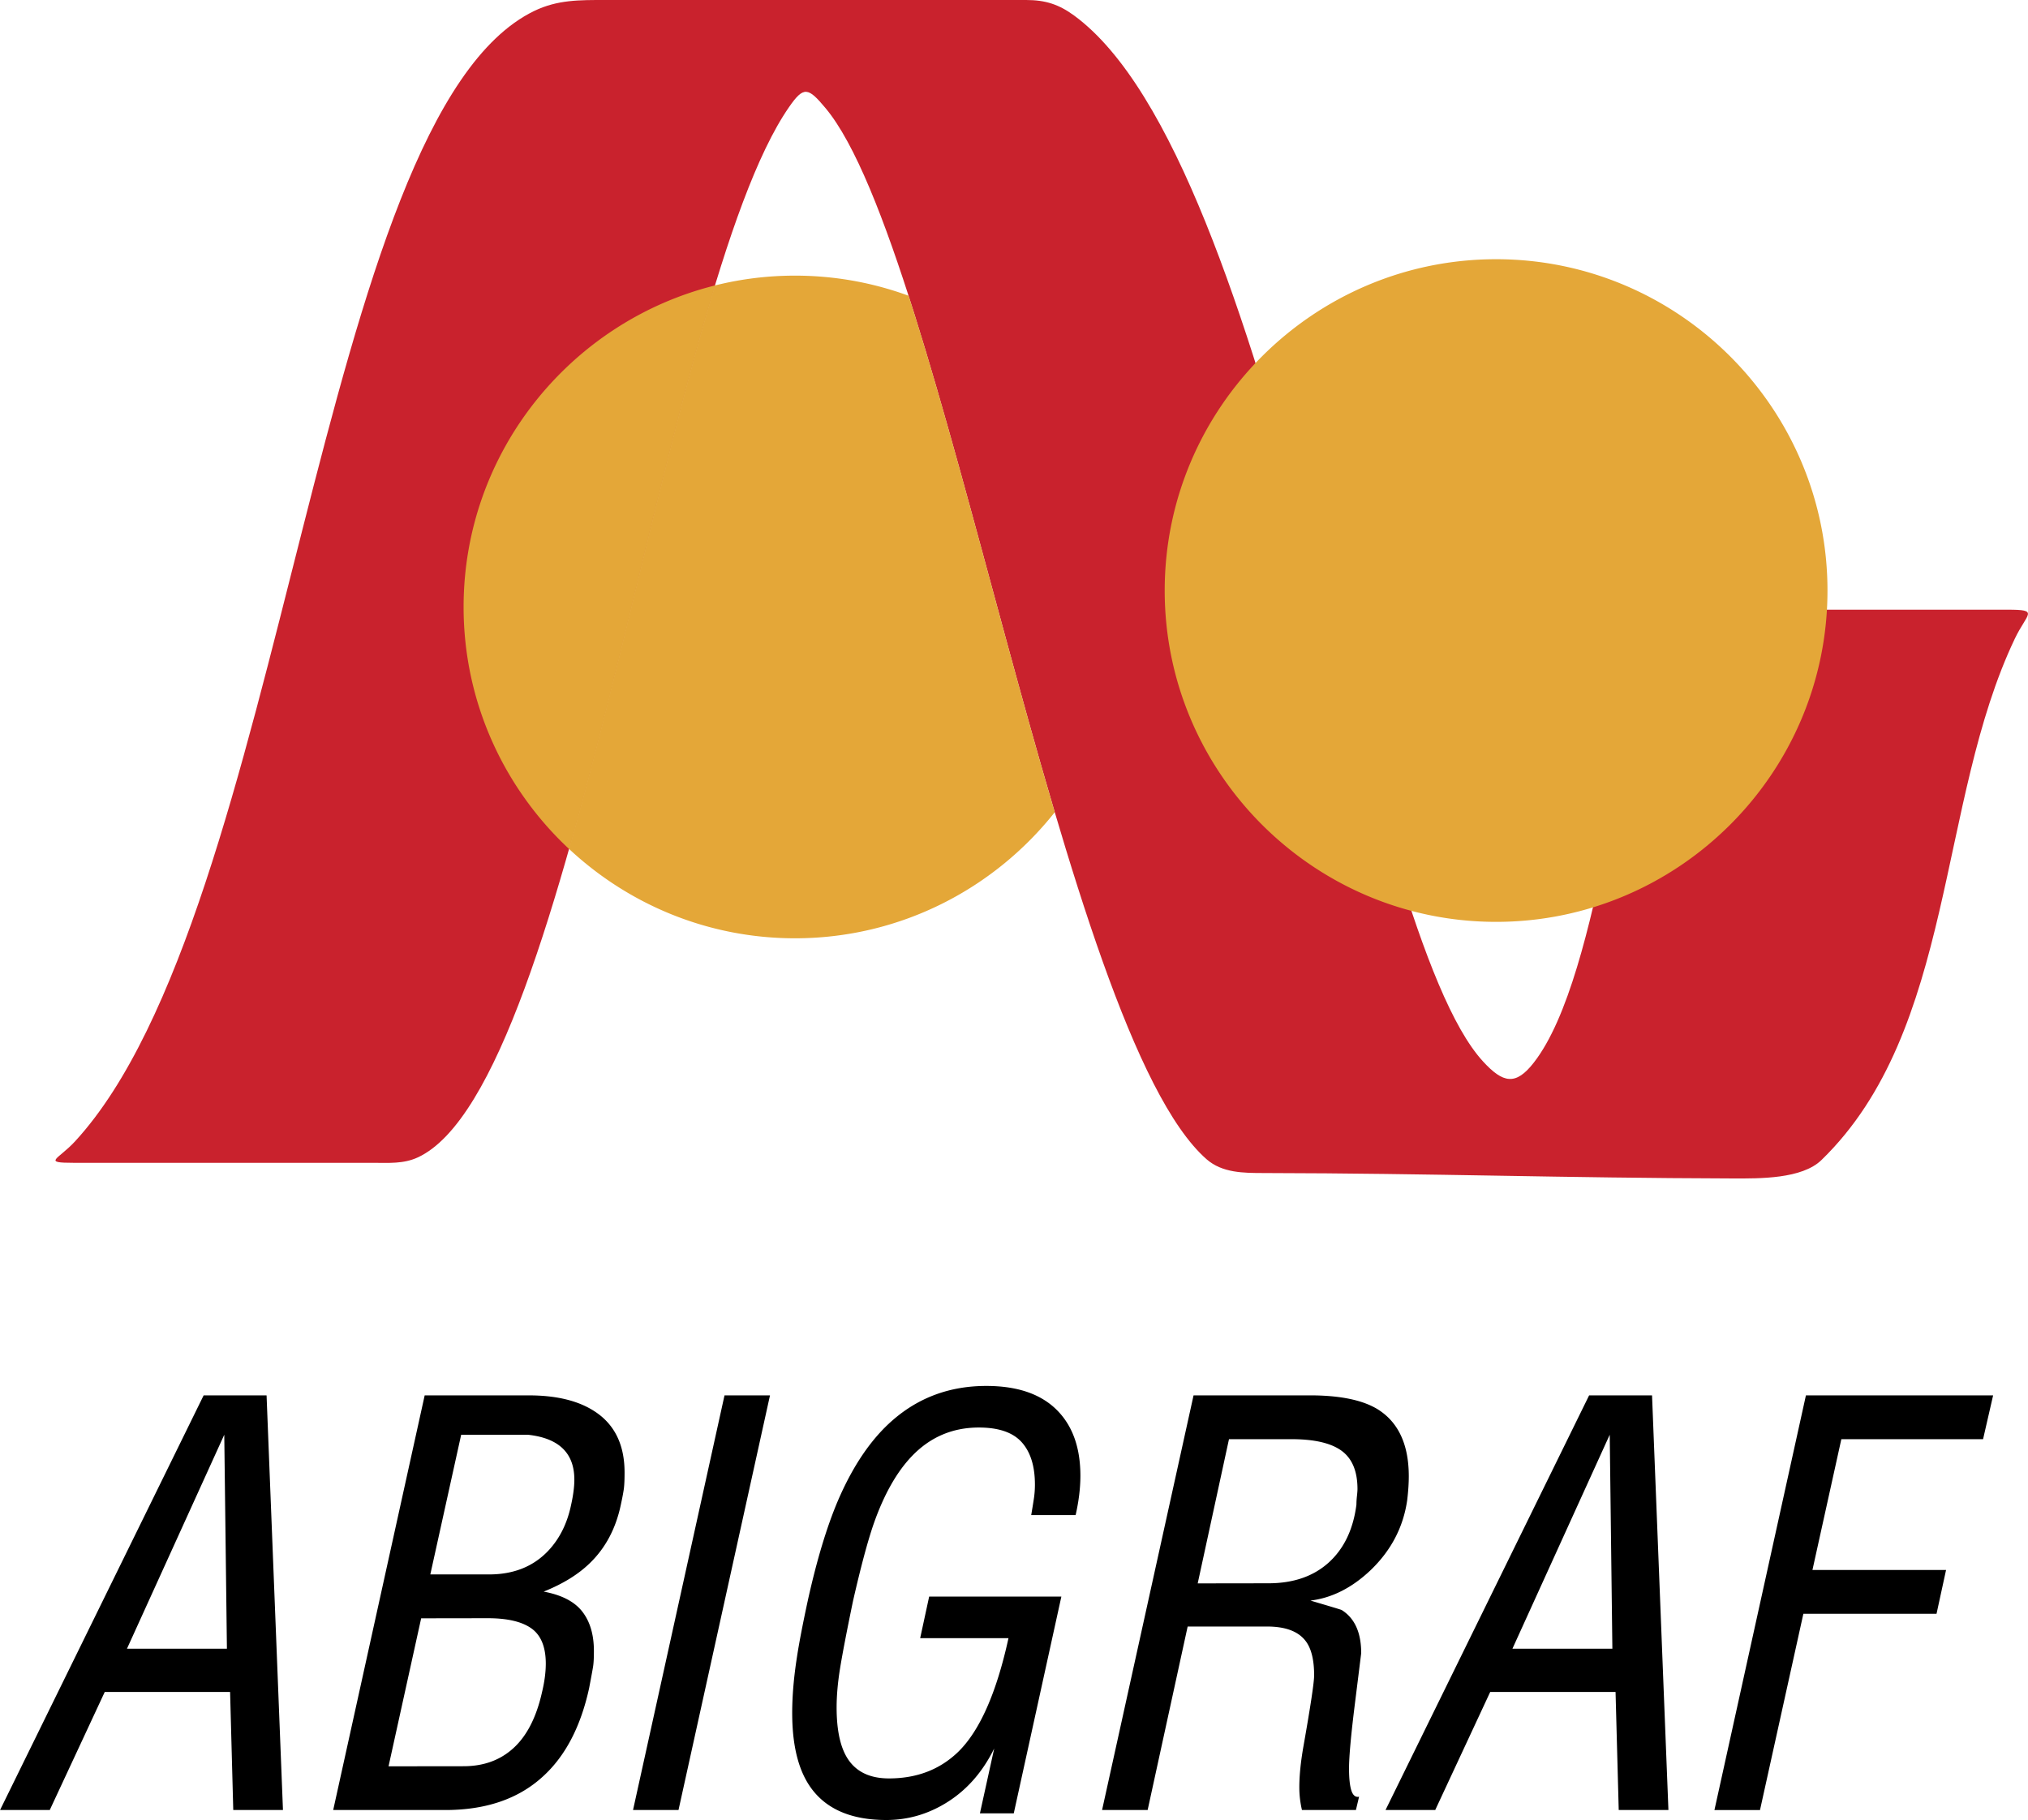 <?xml version="1.0" encoding="UTF-8"?> <svg xmlns="http://www.w3.org/2000/svg" width="2500" height="2244" viewBox="0 0 317.261 284.79"><g fill-rule="evenodd" clip-rule="evenodd"><path d="M11.577 181.956H58.37c2.411 0 4.738.194 6.997-.853 24.758-11.491 38.119-135.549 58.064-164.339 2.304-3.326 2.988-3.107 5.71.149 18.392 22.006 37.022 144.672 59.622 164.486 2.449 2.147 5.801 2.149 8.878 2.155 27.117.054 46.402.774 73.518.848 4.172.011 10.739.084 13.793-2.877 20.959-20.333 18.098-56.1 30.262-81.598 1.903-3.99 3.906-4.524-1.133-4.524h-47.986c-2.929 0-4.123-.276-5.805 2.508-6.815 11.292-9.596 54.565-20.33 68.356-2.817 3.619-4.793 3.283-7.981-.209-18.966-20.77-32.562-140.591-63.933-163.62C165.672.698 163.558 0 160.543 0H94.674c-3.988 0-7.458-.051-11.108 1.716C49.58 18.185 44.815 142.643 11.731 178.597c-2.65 2.88-5.22 3.359-.154 3.359z" fill="#c9222d"></path><path d="M44.26 283.229h-7.776l-.496-18.477H16.38l-8.604 18.477H0l31.85-64.883h9.845l2.565 64.883zm-8.769-25.243l-.414-33.482-15.222 33.482h15.636zm61.634-22.552c-.773 3.701-2.372 6.736-4.798 9.107-1.821 1.793-4.248 3.297-7.28 4.511 2.812.521 4.825 1.562 6.039 3.123s1.82 3.614 1.82 6.159c0 1.099-.041 1.907-.125 2.428-.082.521-.289 1.647-.62 3.383-1.324 6.072-3.751 10.698-7.28 13.879-3.806 3.47-8.879 5.205-15.223 5.205H52.12l14.312-64.883H82.73c4.247 0 7.639.81 10.176 2.429 3.198 2.023 4.798 5.233 4.798 9.629 0 .981-.028 1.748-.083 2.297-.055.55-.22 1.46-.496 2.733zm-7.776 0c.331-1.504.497-2.806.497-3.904 0-4.163-2.427-6.505-7.281-7.025H72.141l-4.827 21.858h9.198c3.805 0 6.866-1.214 9.196-3.643 1.82-1.908 3.034-4.338 3.641-7.286zm-4.551 29.318c.387-1.619.58-3.094.58-4.424 0-2.603-.745-4.438-2.233-5.507-1.489-1.071-3.765-1.606-6.854-1.606l-10.41.016-5.103 23.159 11.721-.014c2.923 0 5.364-.811 7.349-2.43 2.358-1.907 4.012-4.972 4.95-9.194zm35.657-46.406l-14.313 64.883h-7.114l14.312-64.883h7.115zm47.818 18.736h-6.95c.166-.983.304-1.837.415-2.56.11-.723.165-1.46.165-2.212 0-2.892-.69-5.103-2.068-6.636-1.378-1.532-3.612-2.298-6.702-2.298-4.136 0-7.638 1.503-10.507 4.51-2.371 2.487-4.357 6.015-5.957 10.583-.938 2.717-2.012 6.736-3.226 12.057-.994 4.8-1.667 8.313-2.027 10.54-.359 2.226-.538 4.265-.538 6.114 0 3.471.551 6.102 1.655 7.894 1.324 2.141 3.502 3.21 6.536 3.21 4.358 0 7.969-1.388 10.838-4.164 3.365-3.295 5.985-9.223 7.859-17.782H143.95l1.407-6.505h20.683l-7.446 33.916h-5.295l2.234-10.148c-1.765 3.585-4.15 6.346-7.156 8.283-3.006 1.938-6.247 2.906-9.721 2.906-5.349 0-9.238-1.62-11.665-4.858-2.04-2.717-3.061-6.679-3.061-11.884 0-2.66.248-5.58.745-8.761.331-2.196.91-5.204 1.737-9.021 1.378-6.188 2.923-11.306 4.633-15.354 2.372-5.552 5.268-9.802 8.687-12.752 4.081-3.526 8.935-5.291 14.561-5.291 4.797 0 8.451 1.229 10.961 3.687 2.51 2.458 3.764 5.914 3.764 10.366 0 1.909-.249 3.962-.745 6.16zm51.873-2.343c-.607 4.222-2.51 7.864-5.709 10.944-2.923 2.775-6.066 4.365-9.431 4.771 3.144.926 4.771 1.416 4.882 1.475 2.04 1.272 3.061 3.528 3.061 6.751-.056.463-.387 3.123-.993 7.98s-.91 8.212-.91 10.062c0 1.562.125 2.718.372 3.469.248.753.647 1.071 1.199.955l-.495 2.082h-8.44a15.386 15.386 0 0 1-.413-3.557c0-1.851.222-4.019.662-6.507 1.103-6.244 1.655-9.916 1.655-11.016 0-2.486-.469-4.308-1.407-5.464-1.158-1.446-3.144-2.169-5.97-2.169h-12.41l-6.26 28.712h-7.129l14.312-64.883h18.2c4.689 0 8.219.722 10.591 2.168 3.254 2.024 4.881 5.523 4.881 10.496 0 1.1-.082 2.345-.248 3.731zm-7.943.695c0-.405.027-.854.083-1.345.055-.491.082-.854.082-1.084 0-2.775-.826-4.771-2.48-5.985-1.655-1.215-4.276-1.821-7.86-1.821h-9.763l-4.894 22.567 11.057-.016c3.903 0 7.046-1.083 9.445-3.252 2.387-2.169 3.834-5.189 4.33-9.064zm48.811 47.795h-7.776l-.496-18.477h-19.608l-8.604 18.477h-7.775l31.851-64.883h9.845l2.563 64.883zm-8.77-25.243l-.413-33.482-15.223 33.482h15.636zm59.568-39.64l-1.572 6.853h-22.173l-4.522 20.471h20.904l-1.49 6.853h-20.834l-6.784 30.707h-7.128l14.312-64.883h29.287v-.001z"></path><path d="M89.017 132.846c8.01-28.241 15.156-62.991 22.829-88.177C89.304 50.292 72.52 70.734 72.52 94.977c0 14.916 6.355 28.396 16.497 37.869zm35.348-89.715c6.238 0 12.222 1.11 17.77 3.146 7.375 22.852 14.924 53.942 22.874 80.817-9.511 12.001-24.203 19.728-40.644 19.728-13.638 0-26.072-5.318-35.343-13.979 8.01-28.24 15.158-62.992 22.83-88.177a51.495 51.495 0 0 1 12.513-1.535zM234.054 40.561c28.555 0 51.845 23.29 51.845 51.845 0 28.556-23.29 51.845-51.845 51.845-28.556 0-51.846-23.289-51.846-51.845 0-28.555 23.29-51.845 51.846-51.845z" fill="#e4a738"></path></g></svg> 